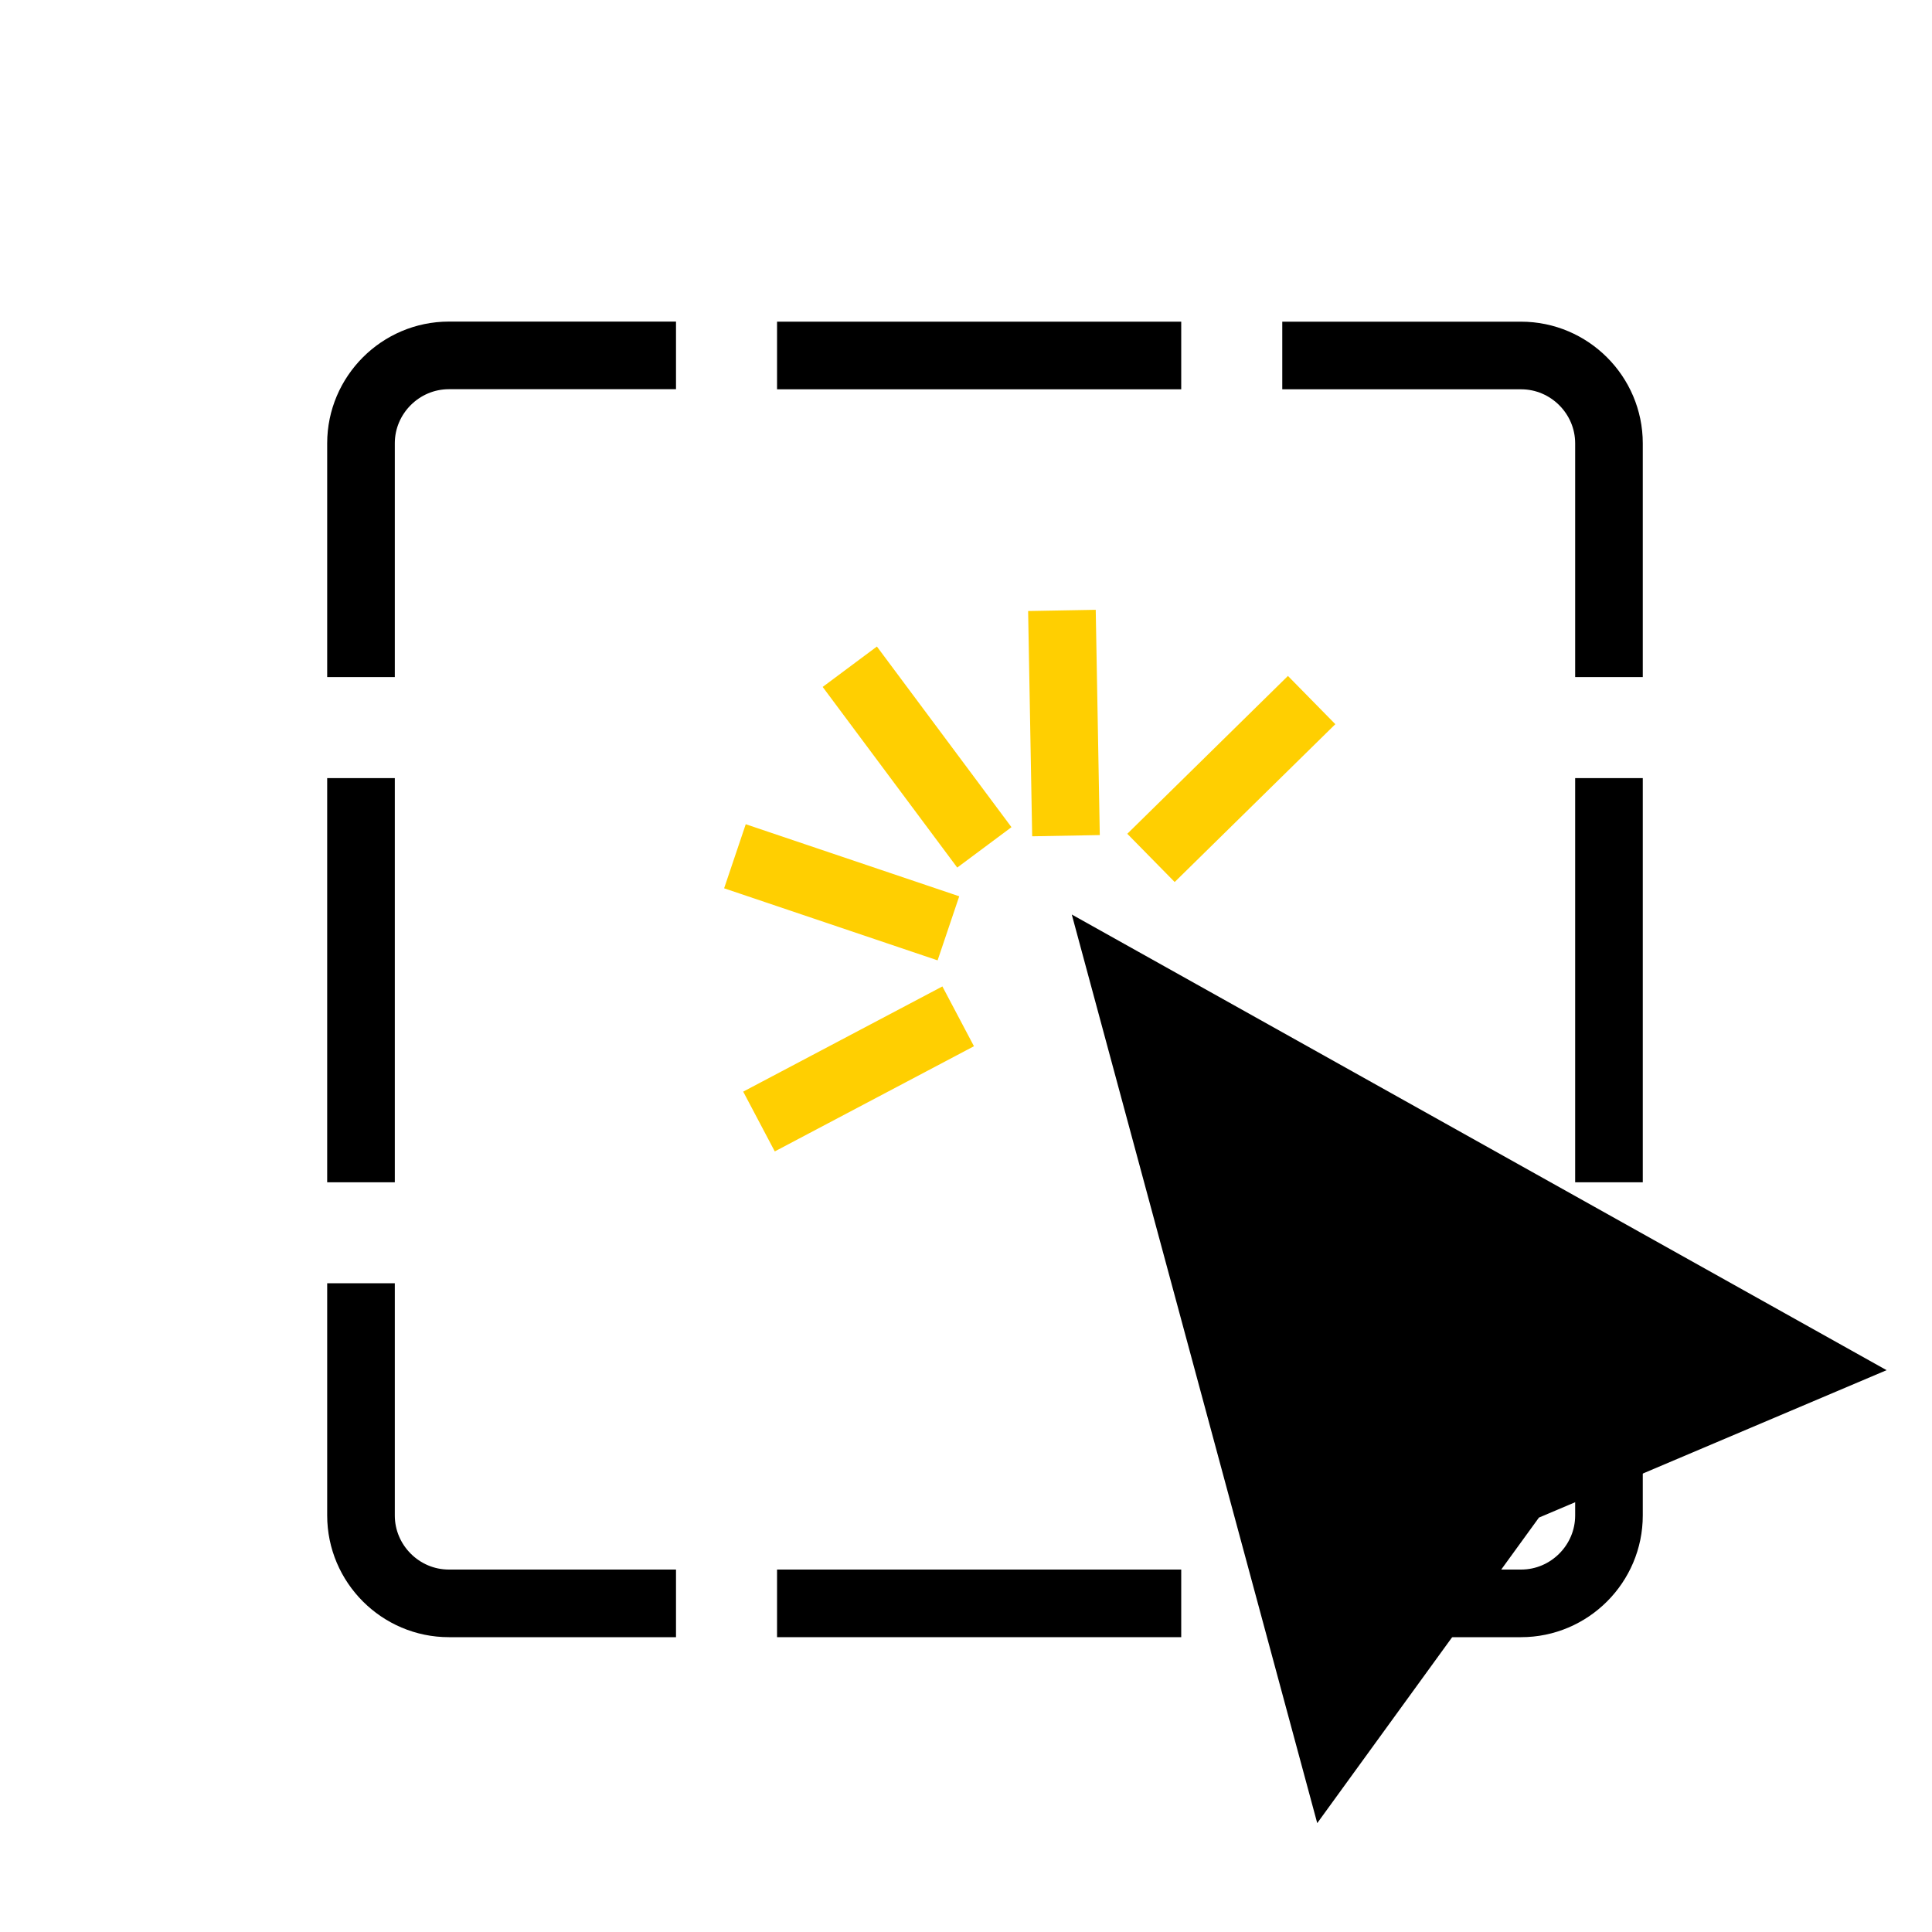 <?xml version="1.0" encoding="utf-8"?>
<!-- Generator: Adobe Illustrator 27.8.0, SVG Export Plug-In . SVG Version: 6.00 Build 0)  -->
<svg version="1.1" id="Layer_1" xmlns="http://www.w3.org/2000/svg" xmlns:xlink="http://www.w3.org/1999/xlink" x="0px" y="0px"
	 viewBox="0 0 200 200" style="enable-background:new 0 0 200 200;" xml:space="preserve">
<style type="text/css">
	.st0{fill:#FFCF01;}
	.st1{fill:none;stroke:#000000;stroke-width:7.189;stroke-linejoin:bevel;stroke-miterlimit:10;}
	.st2{fill:#FED007;}
	.st3{fill:none;stroke:#000000;stroke-width:7;stroke-miterlimit:10;}
	.st4{fill:none;stroke:#FED007;stroke-width:7;stroke-miterlimit:10;}
	.st5{fill:#010101;}
	.st6{fill:#FFD10A;}
	.st7{stroke:#FFCF01;stroke-width:7;stroke-miterlimit:10;}
	.st8{fill:none;stroke:#000000;stroke-width:7.035;stroke-miterlimit:10;}
	.st9{fill:#FFCF01;stroke:#000000;stroke-width:7;stroke-miterlimit:10;}
	.st10{fill:none;stroke:#FED007;stroke-width:10.113;stroke-miterlimit:10;}
	.st11{fill:none;stroke:#000000;stroke-width:4.646;stroke-miterlimit:10;}
	.st12{fill:none;stroke:#090705;stroke-width:7;stroke-miterlimit:10;}
	.st13{fill:#FECF07;}
	.st14{fill:#FECF0A;}
	.st15{fill:#F9D130;}
	.st16{fill:none;stroke:#F9D130;stroke-width:7;stroke-miterlimit:10;}
	.st17{fill:#090705;}
	.st18{fill:none;stroke:#090705;stroke-width:4.926;stroke-miterlimit:10;}
	.st19{fill:#FFFFFF;}
	.st20{fill:none;stroke:#FED007;stroke-width:8;stroke-miterlimit:10;}
	.st21{fill:none;stroke:#FECF0A;stroke-width:7;stroke-miterlimit:10;}
	.st22{fill:none;}
	.st23{fill:#FFCF01;stroke:#FFCF01;stroke-width:6.685;stroke-miterlimit:10;}
	.st24{stroke:#000000;stroke-width:5.509;stroke-miterlimit:10;}
	.st25{stroke:#000000;stroke-width:4;stroke-miterlimit:10;}
	.st26{fill:none;stroke:#FFFFFF;stroke-width:7;stroke-miterlimit:10;}
	.st27{fill:none;stroke:#FFCF01;stroke-width:7;stroke-miterlimit:10;}
	.st28{clip-path:url(#SVGID_00000034793586409616006410000013853184592497113237_);fill:none;}
	.st29{fill:none;stroke:#FFCF01;stroke-width:5.086;stroke-miterlimit:10;}
	.st30{stroke:#FED007;stroke-width:7;stroke-miterlimit:10;}
	.st31{fill:none;stroke:#F9D132;stroke-width:6.792;stroke-miterlimit:10;}
	.st32{fill:none;stroke:#F9D130;stroke-width:6.792;stroke-miterlimit:10;}
	.st33{fill:none;stroke:#F9D130;stroke-width:6.644;stroke-miterlimit:10;}
	.st34{fill:none;stroke:#F9D130;stroke-width:6.944;stroke-miterlimit:10;}
	.st35{fill:none;stroke:#F9D130;stroke-width:6.919;stroke-miterlimit:10;}
	.st36{fill:#080605;}
	.st37{fill:none;stroke:#080605;stroke-width:6.792;stroke-miterlimit:10;}
	.st38{fill:#FFFFFF;stroke:#131718;stroke-width:4;stroke-linejoin:bevel;stroke-miterlimit:10;}
	.st39{fill:#FFCF01;stroke:#131718;stroke-width:4;stroke-miterlimit:10;}
	.st40{fill:none;stroke:#F9C6D1;stroke-width:4;stroke-miterlimit:10;}
	.st41{fill:none;stroke:#131718;stroke-width:4;stroke-linejoin:round;stroke-miterlimit:10;}
	.st42{fill:#131718;}
	.st43{fill:none;stroke:#131718;stroke-width:4;stroke-linejoin:bevel;stroke-miterlimit:10;}
	.st44{fill:#FFCF01;stroke:#131718;stroke-width:4;stroke-linejoin:bevel;stroke-miterlimit:10;}
	.st45{fill:none;stroke:#131718;stroke-width:4;stroke-miterlimit:10;}
	.st46{fill:#FFFFFF;stroke:#131718;stroke-width:4;stroke-miterlimit:10;}
	.st47{fill:none;stroke:#000000;stroke-width:4;stroke-miterlimit:10;}
	.st48{fill:none;stroke:#FFCF01;stroke-width:4;stroke-miterlimit:10;}
	.st49{fill:#FFCF01;stroke:#000000;stroke-width:4;stroke-miterlimit:10;}
	.st50{fill:none;stroke:#000000;stroke-width:4;stroke-linejoin:bevel;stroke-miterlimit:10;}
	.st51{fill:none;stroke:#000000;stroke-width:2;stroke-miterlimit:10;}
	.st52{fill:none;stroke:#000000;stroke-width:3.842;stroke-miterlimit:10;}
	.st53{fill:none;stroke:#000000;stroke-width:4.578;stroke-miterlimit:10;}
	.st54{fill:none;stroke:#000000;stroke-width:4.075;stroke-miterlimit:10;}
	.st55{fill:none;stroke:#000000;stroke-width:3.662;stroke-miterlimit:10;}
	.st56{fill:#FFCF01;stroke:#000000;stroke-width:3.812;stroke-miterlimit:10;}
	.st57{fill:none;stroke:#000000;stroke-width:3.812;stroke-miterlimit:10;}
	.st58{fill:none;stroke:#FFCF01;stroke-width:7.189;stroke-miterlimit:10;}
	.st59{fill:none;stroke:#FFFFFF;stroke-width:5;stroke-miterlimit:10;}
	.st60{fill:none;stroke:#000000;stroke-width:3.297;stroke-miterlimit:10;}
	.st61{fill:none;stroke:#000000;stroke-width:1.099;stroke-miterlimit:10;}
	.st62{fill:none;stroke:#000000;stroke-width:0.714;stroke-miterlimit:10;}
	.st63{fill:none;stroke:#000000;stroke-width:3.328;stroke-miterlimit:10;}
	.st64{fill:none;stroke:#000000;stroke-width:1.109;stroke-miterlimit:10;}
	.st65{stroke:#000000;stroke-width:1.109;stroke-miterlimit:10;}
	.st66{fill:none;stroke:#000000;stroke-width:0.721;stroke-miterlimit:10;}
	.st67{fill:none;stroke:#FFCF01;stroke-width:1.109;stroke-miterlimit:10;}
	.st68{fill:none;stroke:#000000;stroke-width:3.282;stroke-miterlimit:10;}
	.st69{fill:none;stroke:#000000;stroke-width:1.094;stroke-miterlimit:10;}
	.st70{fill:none;stroke:#000000;stroke-width:0.711;stroke-miterlimit:10;}
	.st71{fill:none;stroke:#FFFFFF;stroke-width:5.343;stroke-miterlimit:10;}
	.st72{fill:none;stroke:#000000;stroke-width:6;stroke-miterlimit:10;}
</style>
<line class="st3" x1="37.37" y1="122.39" x2="37.37" y2="80.55"/>
<line class="st3" x1="122.28" y1="36.8" x2="80.44" y2="36.8"/>
<line class="st3" x1="166.56" y1="122.39" x2="166.56" y2="80.55"/>
<line class="st3" x1="122.28" y1="165.98" x2="80.44" y2="165.98"/>
<path class="st3" d="M37.37,132.84v24.04c0,5,4.09,9.1,9.1,9.1h23.51"/>
<path class="st3" d="M166.56,132.84v24.04c0,5-4.09,9.1-9.1,9.1h-24.72"/>
<path class="st3" d="M132.74,36.8h24.72c5,0,9.1,4.09,9.1,9.1v24.19"/>
<path class="st3" d="M37.37,70.09V45.89c0-5,4.09-9.1,9.1-9.1h23.51"/>
<polygon points="136.36,188.73 110.95,94.67 195.3,141.84 159.31,157.1 "/>
<g>
	<line class="st27" x1="87.97" y1="69.02" x2="101.9" y2="87.72"/>
	<line class="st27" x1="109.93" y1="63.19" x2="110.35" y2="86.51"/>
	<line class="st27" x1="135.78" y1="72.47" x2="119.15" y2="88.81"/>
	<line class="st27" x1="78.57" y1="116.1" x2="99.19" y2="105.21"/>
	<line class="st27" x1="76.08" y1="88.64" x2="98.18" y2="96.1"/>
</g>
</svg>
